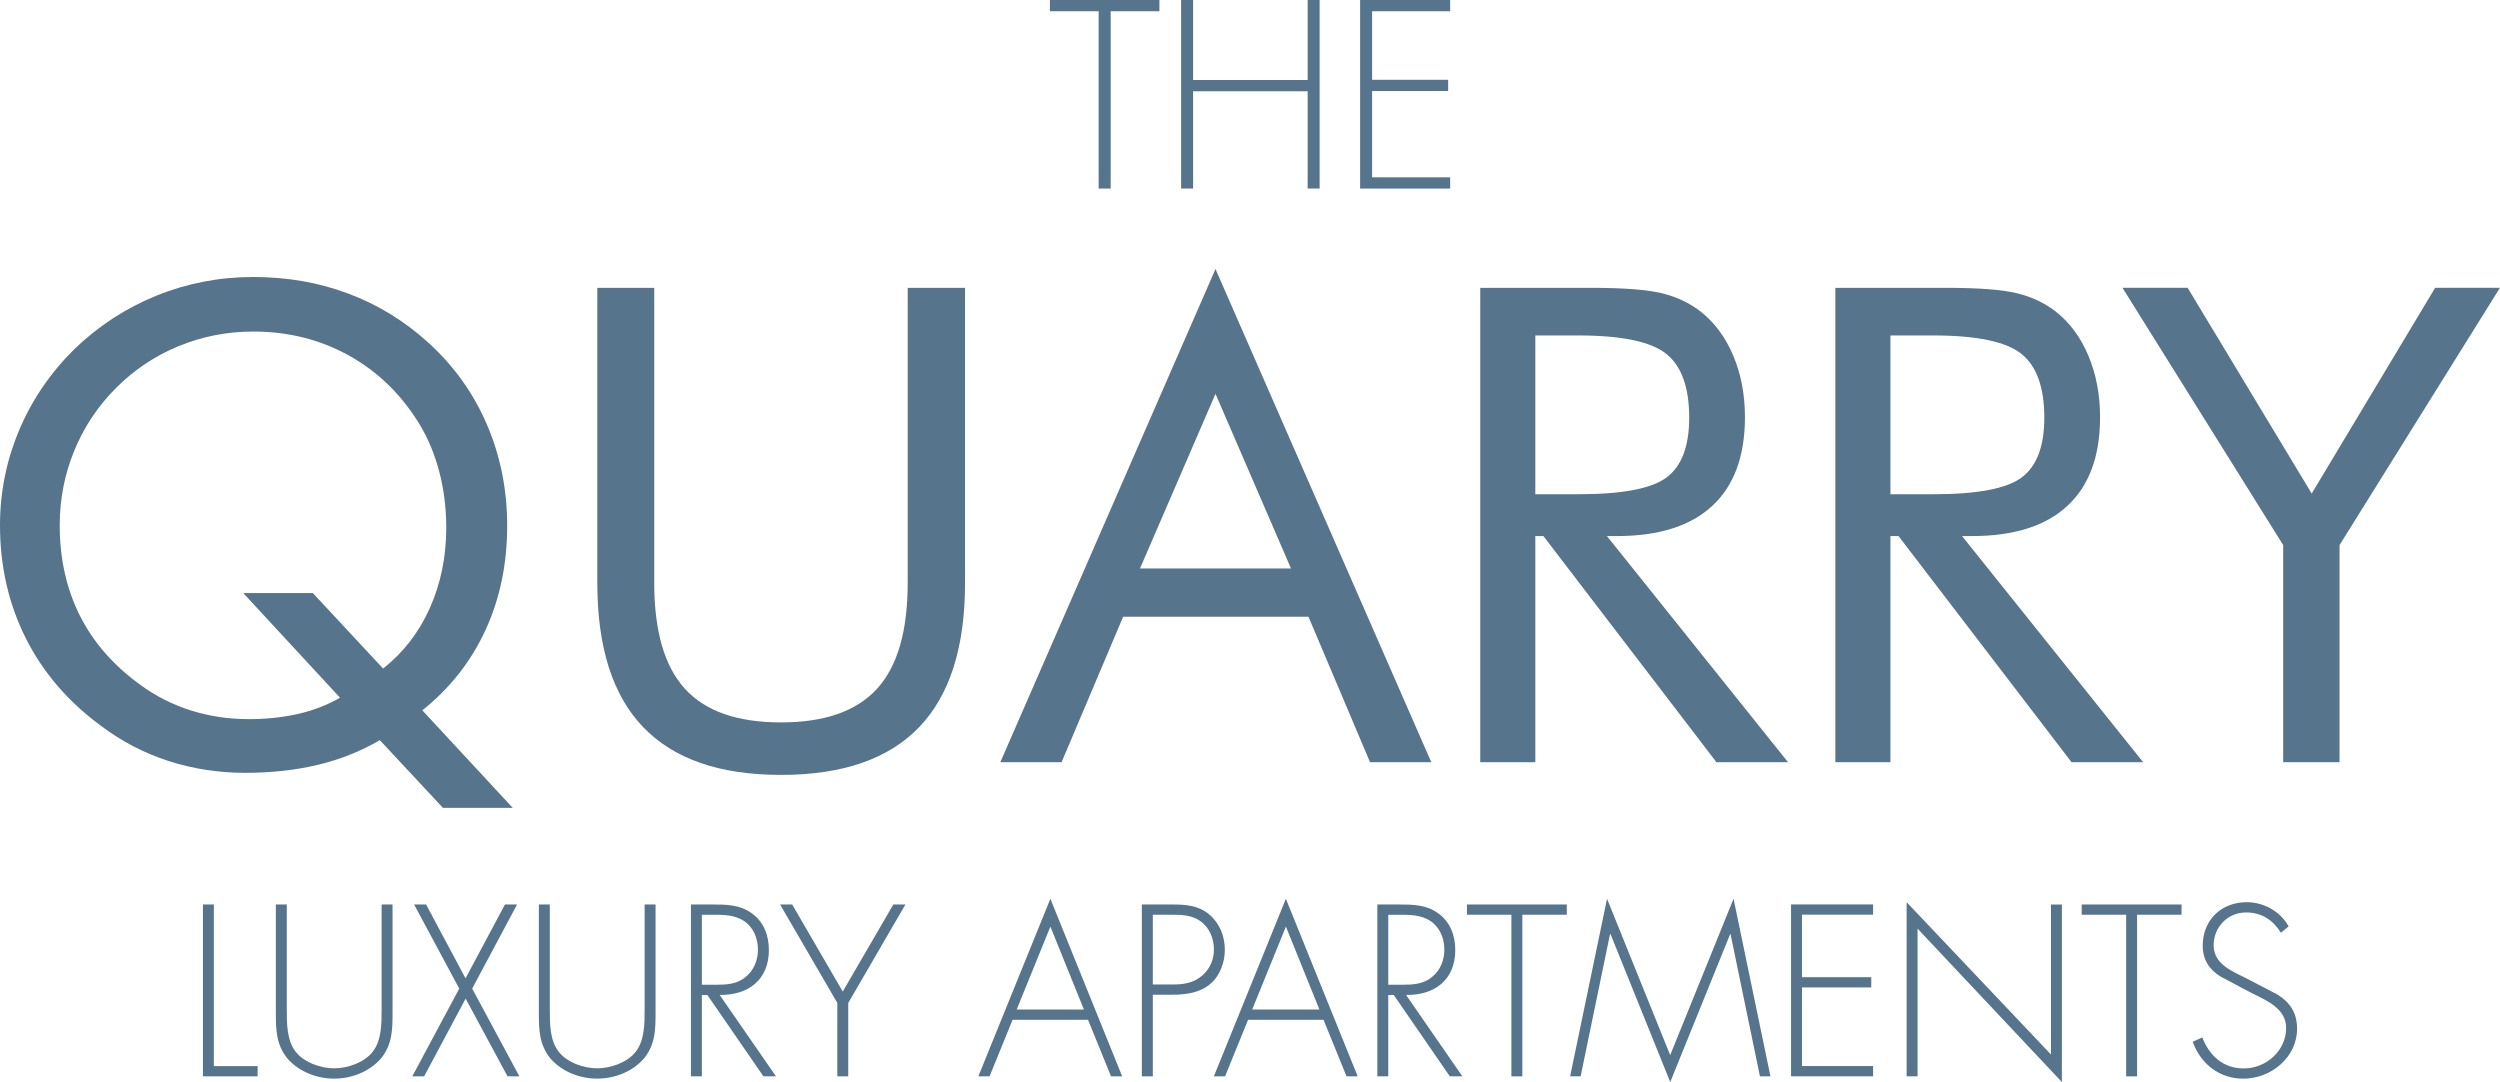 <?xml version="1.0" encoding="UTF-8"?>
<svg id="Layer_1" data-name="Layer 1" xmlns="http://www.w3.org/2000/svg" viewBox="0 0 473.45 204.92">
  <defs>
    <style>
      .cls-1 {
        fill: #56748c;
      }
    </style>
  </defs>
  <g>
    <path class="cls-1" d="M97.08,153h-13.19l-11.96-12.83c-3.56,2.09-7.45,3.64-11.68,4.66-4.23,1.02-8.84,1.53-13.83,1.53s-9.9-.75-14.5-2.24c-4.6-1.49-8.84-3.69-12.72-6.6-6.3-4.62-11.07-10.18-14.32-16.66-3.25-6.48-4.88-13.61-4.88-21.39,0-6.26,1.21-12.25,3.62-17.98,2.41-5.73,5.89-10.84,10.43-15.34,4.58-4.42,9.77-7.8,15.58-10.16,5.81-2.35,11.92-3.53,18.34-3.53s12.37,1.04,17.97,3.13c5.6,2.09,10.67,5.2,15.21,9.33,4.82,4.38,8.51,9.54,11.07,15.5,2.56,5.95,3.83,12.35,3.83,19.18,0,7.2-1.37,13.78-4.11,19.73-2.74,5.95-6.73,11.02-11.96,15.19l17.12,18.47Zm-37.84-40.69l13.31,14.3c3.84-3.03,6.8-6.85,8.86-11.48,2.06-4.62,3.1-9.67,3.1-15.16,0-3.68-.43-7.19-1.29-10.52-.86-3.33-2.11-6.35-3.74-9.05-3.39-5.6-7.83-9.94-13.3-13.01-5.48-3.07-11.55-4.6-18.21-4.6-4.95,0-9.66,.92-14.13,2.76-4.48,1.84-8.43,4.48-11.86,7.92-3.44,3.44-6.07,7.39-7.91,11.87-1.84,4.48-2.76,9.2-2.76,14.15,0,6.34,1.28,12.05,3.83,17.12,2.55,5.07,6.39,9.45,11.5,13.13,2.9,2.13,6.09,3.73,9.56,4.82,3.47,1.09,7.11,1.63,10.91,1.63,3.35,0,6.46-.33,9.32-.98,2.86-.65,5.52-1.68,7.97-3.07l-18.33-19.82h13.18Z"/>
    <path class="cls-1" d="M113.1,54.51h10.8v55.91c0,9.08,1.93,15.75,5.8,20.01,3.87,4.26,9.93,6.38,18.2,6.38s14.33-2.13,18.2-6.38c3.87-4.25,5.8-10.92,5.8-20.01V54.51h10.86v55.91c0,12.15-2.89,21.24-8.68,27.28-5.79,6.03-14.51,9.05-26.17,9.05s-20.32-3.02-26.11-9.05c-5.79-6.03-8.68-15.13-8.68-27.28V54.51Z"/>
    <path class="cls-1" d="M230.19,50.95l40.87,93.4h-11.6l-11.66-27.55h-35.1l-11.66,27.55h-11.6l40.75-93.4Zm0,23.63l-14.3,33.08h28.6l-14.3-33.08Z"/>
    <path class="cls-1" d="M280.33,144.35V54.51h21.11c6.01,0,10.42,.34,13.22,1.01,2.8,.67,5.27,1.83,7.39,3.47,2.66,2.09,4.73,4.88,6.2,8.38,1.47,3.5,2.21,7.37,2.21,11.63,0,7.36-2.05,12.96-6.17,16.78-4.11,3.83-10.14,5.74-18.07,5.74h-1.9l34.3,42.83h-13.56l-32.77-42.83h-1.53v42.83h-10.43Zm10.43-80.82v30.07h8.16c8.35,0,13.93-1.07,16.75-3.22,2.82-2.15,4.23-5.9,4.23-11.26,0-5.77-1.45-9.81-4.36-12.12-2.9-2.31-8.45-3.47-16.63-3.47h-8.16Z"/>
    <path class="cls-1" d="M347.58,144.35V54.51h21.11c6.01,0,10.42,.34,13.22,1.01,2.8,.67,5.27,1.83,7.39,3.47,2.66,2.09,4.73,4.88,6.2,8.38,1.47,3.5,2.21,7.37,2.21,11.63,0,7.36-2.05,12.96-6.17,16.78-4.11,3.83-10.14,5.74-18.07,5.74h-1.9l34.3,42.83h-13.56l-32.77-42.83h-1.53v42.83h-10.43Zm10.43-80.82v30.07h8.16c8.35,0,13.93-1.07,16.75-3.22,2.82-2.15,4.23-5.9,4.23-11.26,0-5.77-1.45-9.81-4.36-12.12-2.9-2.31-8.45-3.47-16.63-3.47h-8.16Z"/>
    <path class="cls-1" d="M432.39,144.35v-41.12l-30.44-48.73h12.34l23.5,38.97,23.38-38.97h12.27l-30.38,48.73v41.12h-10.68Z"/>
  </g>
  <g>
    <path class="cls-1" d="M210.33,35.71h-2.27V2.13h-9.23V0h20.74V2.13h-9.23V35.71Z"/>
    <path class="cls-1" d="M247.64,15.15V0h2.27V35.71h-2.27V17.29h-21.69v18.42h-2.27V0h2.27V15.15h21.69Z"/>
    <path class="cls-1" d="M259.85,2.13V15.11h14.4v2.13h-14.4v16.34h14.78v2.13h-17.05V0h17.05V2.13h-14.78Z"/>
  </g>
  <g>
    <path class="cls-1" d="M40.5,201.9h8.29v1.94h-10.36v-32.55h2.07v30.61Z"/>
    <path class="cls-1" d="M72.27,171.29h2.07v20.29c0,3.32,0,6.17-2.2,8.89-2.2,2.5-5.57,3.8-8.85,3.8s-6.65-1.29-8.85-3.8c-2.2-2.72-2.2-5.57-2.2-8.89v-20.29h2.07v19.68c0,2.93,0,6.04,1.68,8.2,1.6,2.07,4.79,3.15,7.3,3.15s5.7-1.08,7.3-3.15c1.68-2.16,1.68-5.27,1.68-8.2v-19.68Z"/>
    <path class="cls-1" d="M78.4,171.29h2.29l7.47,13.99,7.47-13.99h2.29l-8.5,15.93,8.94,16.62h-2.24l-7.94-14.72-7.86,14.72h-2.24l8.89-16.62-8.55-15.93Z"/>
    <path class="cls-1" d="M122.08,171.29h2.07v20.29c0,3.32,0,6.17-2.2,8.89-2.2,2.5-5.57,3.8-8.85,3.8s-6.65-1.29-8.85-3.8c-2.2-2.72-2.2-5.57-2.2-8.89v-20.29h2.07v19.68c0,2.93,0,6.04,1.68,8.2,1.6,2.07,4.79,3.15,7.3,3.15s5.7-1.08,7.3-3.15c1.68-2.16,1.68-5.27,1.68-8.2v-19.68Z"/>
    <path class="cls-1" d="M146.95,203.84h-2.37l-10.62-15.41h-1.04v15.41h-2.07v-32.55h4.06c2.63,0,5.22,.04,7.42,1.64,2.33,1.64,3.28,4.23,3.28,6.99,0,5.65-3.93,8.59-9.32,8.5l10.66,15.41Zm-11.4-17.35c2.03,0,4.06-.09,5.7-1.51,1.55-1.25,2.29-3.2,2.29-5.14,0-2.42-1.12-4.83-3.45-5.87-1.73-.82-3.93-.73-5.83-.73h-1.34v13.25h2.63Z"/>
    <path class="cls-1" d="M147.73,171.29h2.29l9.58,16.49,9.58-16.49h2.29l-10.83,18.65v13.9h-2.07v-13.9l-10.84-18.65Z"/>
    <path class="cls-1" d="M191.76,193.13l-4.36,10.71h-2.12l13.64-33.63,13.6,33.63h-2.11l-4.36-10.71h-14.29Zm7.17-17.66l-6.39,15.71h12.73l-6.35-15.71Z"/>
    <path class="cls-1" d="M218.31,203.84h-2.07v-32.55h5.74c2.55,0,5.01,.17,7.04,1.9,1.99,1.68,2.94,4.14,2.94,6.69,0,2.33-.91,4.92-2.72,6.43-1.99,1.73-4.7,2.07-7.25,2.07h-3.67v15.45Zm3.76-17.4c2.12,0,4.01-.26,5.7-1.77,1.42-1.29,2.12-2.98,2.12-4.88,0-2.03-.82-4.06-2.46-5.27-1.64-1.25-3.71-1.29-5.7-1.29h-3.41v13.21h3.76Z"/>
    <path class="cls-1" d="M236.36,193.13l-4.36,10.71h-2.12l13.64-33.63,13.6,33.63h-2.11l-4.36-10.71h-14.29Zm7.17-17.66l-6.39,15.71h12.73l-6.35-15.71Z"/>
    <path class="cls-1" d="M276.94,203.84h-2.37l-10.62-15.41h-1.04v15.41h-2.07v-32.55h4.06c2.63,0,5.22,.04,7.42,1.64,2.33,1.64,3.28,4.23,3.28,6.99,0,5.65-3.93,8.59-9.32,8.5l10.66,15.41Zm-11.4-17.35c2.03,0,4.06-.09,5.7-1.51,1.56-1.25,2.29-3.2,2.29-5.14,0-2.42-1.12-4.83-3.45-5.87-1.73-.82-3.93-.73-5.83-.73h-1.34v13.25h2.63Z"/>
    <path class="cls-1" d="M288.3,203.84h-2.07v-30.61h-8.42v-1.94h18.91v1.94h-8.42v30.61Z"/>
    <path class="cls-1" d="M327.75,176.9h-.09l-11.35,28.02-11.31-28.02h-.09l-5.57,26.94h-1.99l6.99-33.63,11.96,29.61,12-29.61,6.99,33.63h-1.99l-5.57-26.94Z"/>
    <path class="cls-1" d="M341.26,173.23v11.83h13.12v1.94h-13.12v14.89h13.47v1.94h-15.54v-32.55h15.54v1.94h-13.47Z"/>
    <path class="cls-1" d="M390.48,204.92l-27.33-29.05v27.97h-2.07v-32.98l27.33,28.84v-28.4h2.07v33.63Z"/>
    <path class="cls-1" d="M404.72,203.84h-2.07v-30.61h-8.42v-1.94h18.91v1.94h-8.42v30.61Z"/>
    <path class="cls-1" d="M431.96,176.64c-1.47-2.33-3.54-3.84-6.61-3.84-3.5,0-6.13,2.81-6.13,6.22s3.24,4.83,5.87,6.09l6.22,3.24c2.46,1.55,3.71,3.54,3.71,6.48,0,5.4-4.92,9.45-10.19,9.45-4.53,0-8.07-2.81-9.58-6.99l1.81-.82c1.38,3.45,3.93,5.87,7.86,5.87,4.27,0,8.03-3.37,8.03-7.68,0-3.67-3.75-5.22-6.56-6.61l-5.87-3.11c-2.16-1.34-3.37-3.24-3.37-5.83,0-4.83,3.45-8.25,8.33-8.25,3.28,0,6.39,1.77,7.94,4.58l-1.47,1.21Z"/>
  </g>
</svg>